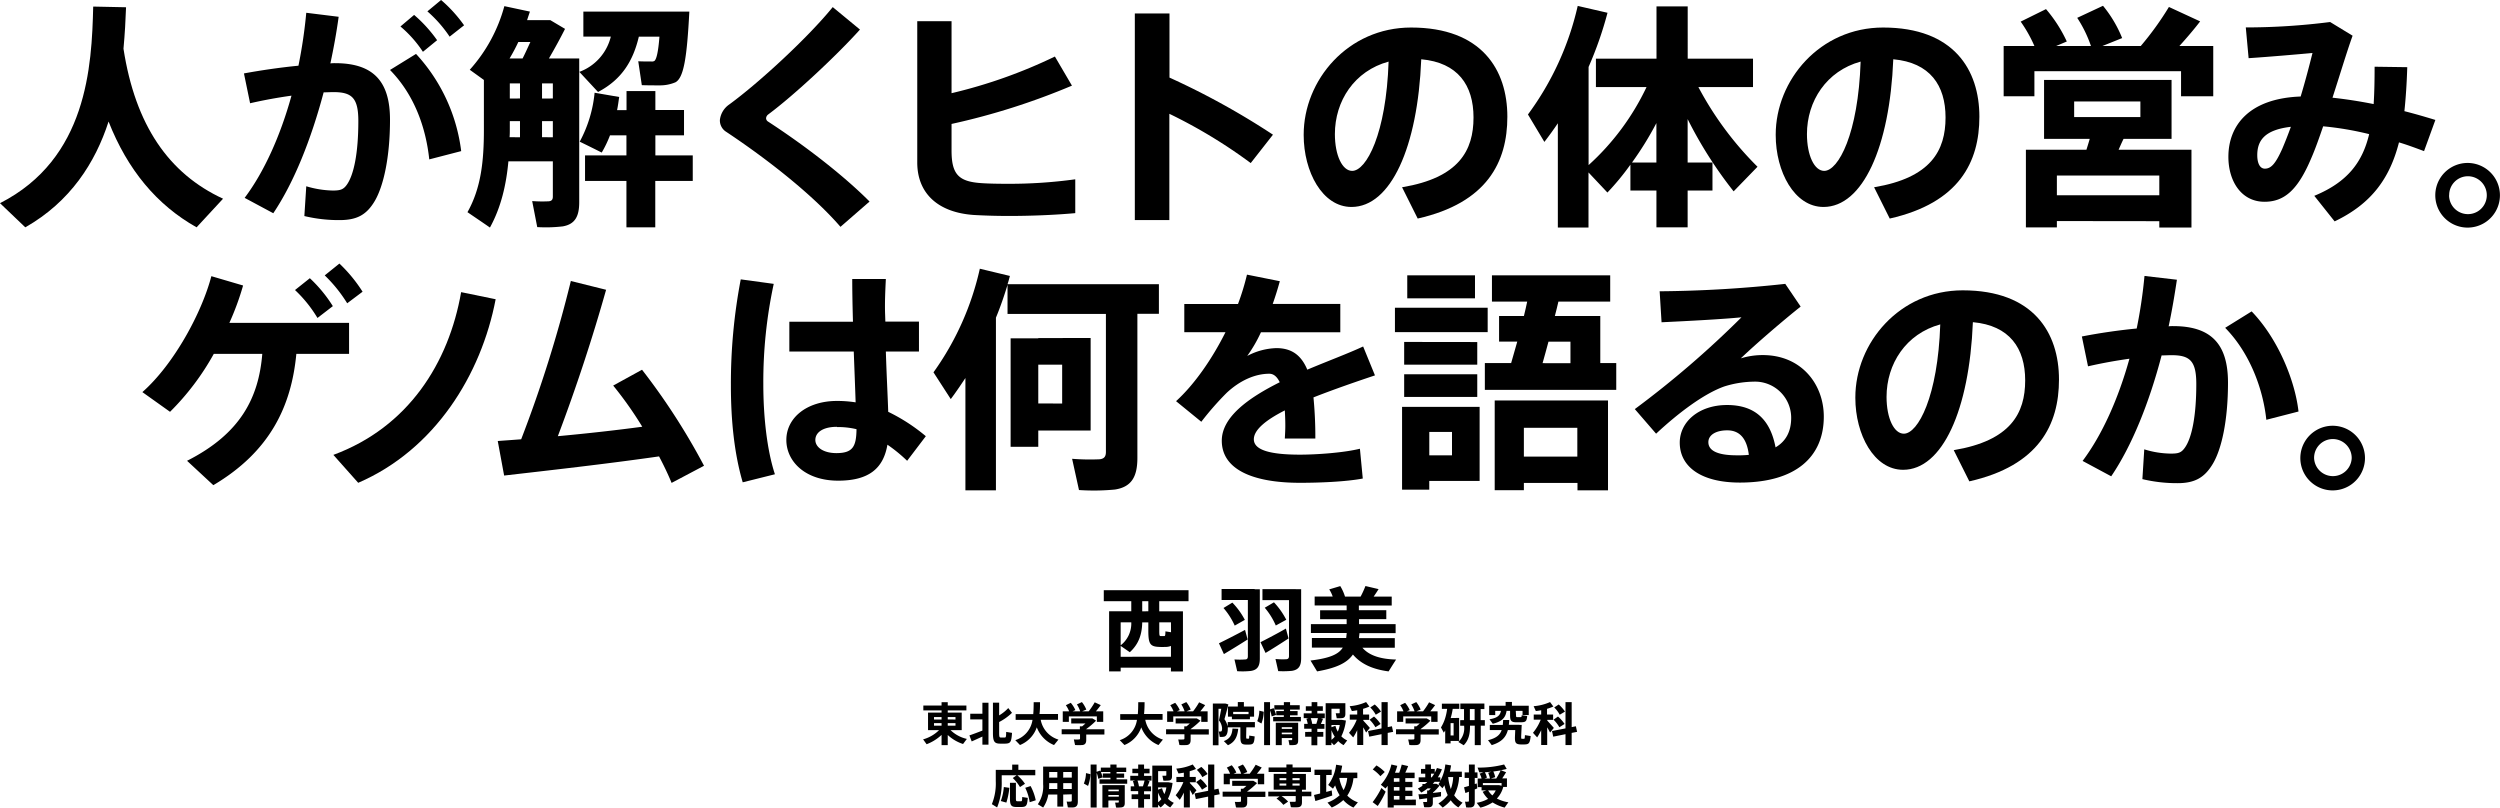 <svg xmlns="http://www.w3.org/2000/svg" width="761.02" height="245.85" viewBox="0 0 761.02 245.85">
  <title>title_nishi</title>
  <g id="8a03b73e-d226-4999-8c81-4ba488c5e636" data-name="レイヤー 2">
    <g id="fb4fcfa7-0eef-4e3c-ad15-c14972142d07" data-name="text11">
      <g>
        <path d="M37.59,14.83c3.6,23.26,13.75,38,30.31,45.66L59.84,69.2C47.67,62.36,38.81,51.63,33.05,37,29,49.54,21.39,61.42,7.7,69.2L0,61.85C26.57,48.32,27.94,20.16,28.37,2l10,.21C38.24,6.05,38,10.37,37.59,14.83Z"/>
        <path d="M90.85,20A150.46,150.46,0,0,0,93.23,3.89l9.86,1.22c-.65,4.76-1.51,9.51-2.52,14.19a10.48,10.48,0,0,1,1.44-.07c11.59,0,16.71,5.47,16.71,17.21,0,11.52-2,20.23-4.61,24.69S108.42,67,103.31,67a44.74,44.74,0,0,1-10.66-1.23l.58-9.07a29.82,29.82,0,0,0,8,1.3c2.23,0,3.24-.22,4.32-1.73,2.16-3,3.53-9.65,3.53-19.44,0-7-1.95-8.79-7.56-8.79-1,0-2,.07-3,.07-3.81,14.33-9,27.37-15.33,36.8l-8.72-4.68c5.91-7.85,10.88-18.87,14.26-31.11-4.18.58-8.5,1.37-12.6,2.31l-1.87-9.08C79.47,21.39,85.45,20.52,90.85,20ZM140.39,46l-9.72,2.52c-1-9.43-4.39-19.51-11.95-27.22l7.92-4.89A53.13,53.13,0,0,1,140.39,46ZM126.06,4.54a42.13,42.13,0,0,1,7,7.7l-4.32,3.53a35.49,35.49,0,0,0-6.84-7.71ZM134.27,0a42.36,42.36,0,0,1,7,7.7l-4.4,3.46a38.37,38.37,0,0,0-6.77-7.7Z"/>
        <path d="M154.76,49.11c-.65,7.13-2.23,14-5.62,20.16-2.16-1.51-4.39-3-6.84-4.68,4.18-7.42,5-15.7,5-25.13V24.34L143,21.24A47.57,47.57,0,0,0,153.53,1.87l7.78,1.66c-.29.86-.58,1.73-.86,2.59h7.05L172,8.79c-1.37,2.73-3.1,5.9-4.9,9h9.22V61.57c0,4.32-1.3,6.69-5,7.34a44,44,0,0,1-7.78.22L162,61.21a41.13,41.13,0,0,0,5,.07c.93-.07,1.29-.51,1.29-1.44V49.11Zm.43-31.32h3.89c.79-1.52,1.58-3.32,2.37-5h-3.67a56,56,0,0,1-2.66,5Zm3.1,24V36.87h-3.1v2.59c0,.79,0,1.51-.07,2.3Zm0-11.81v-4.6h-3.1V30Zm10,0v-4.6H165V30Zm0,11.81V36.87H165v4.89ZM182.05,28l-5.69-6.12a15.31,15.31,0,0,0,9.58-10.73h-8.36V3.53h32.26c-.72,13.75-1.65,20.16-4.25,21.53a12.1,12.1,0,0,1-4.75.93c-1.22,0-4,0-5.47-.07l-1.08-7.27c1.15.07,3.1.07,4,.07a1.57,1.57,0,0,0,.86-.14c.65-.36,1.23-2.67,1.59-7.42h-6.27C192.78,18.29,189.46,24.12,182.05,28Zm8.64,19.3V41.19h-5a34.7,34.7,0,0,1-2.52,5.25c-2.16-1.08-4.32-2.16-6.7-3.31A39.07,39.07,0,0,0,181,28.23l7.49,1.29c-.22,1.37-.36,2.67-.65,4h2.88V27.72h8.78v5.76h8.72v7.71h-8.72v6.12h11.38v7.77H199.47V69.2h-8.78V55.08h-12.6V47.31Z"/>
        <path d="M261.78,9c-6.84,7.63-19.8,19.8-27.94,25.85A1.59,1.59,0,0,0,233.2,36a1.23,1.23,0,0,0,.5.94c12.38,8.06,23.69,17.06,31,24.41l-8.85,7.7c-8.07-9.36-21.61-20.16-34.71-28.87a4.09,4.09,0,0,1-2-3.67,6.61,6.61,0,0,1,2.81-4.68c9.29-6.77,24.27-20.67,31.54-29.67Z"/>
        <path d="M326.31,26.07a209.39,209.39,0,0,1-36.65,11.66V45.8c0,7.2,2.09,9.43,8.85,9.93,1.95.15,4.9.22,8.14.22a146.75,146.75,0,0,0,20.67-1.37v10.3c-6.2.57-13.68.86-20.24.86-4.1,0-7.77-.14-10.51-.29-11-.72-17.35-6.55-17.35-16v-43h10.44V28.37a152.72,152.72,0,0,0,31.46-11.16Z"/>
        <path d="M387.5,41l-6.77,8.64a154.83,154.83,0,0,0-24.77-15V67H345.45V4.1H356V23.62A230.21,230.21,0,0,1,387.5,41Z"/>
        <path d="M396.85,41c0-16.63,13.46-32.62,32.69-32.62,21.53,0,29.31,12.89,29.31,27.15,0,13.75-6.12,26.21-27.29,31L426.8,57c17.36-2.88,21.75-11.23,21.75-21.24,0-9.8-4.75-16.71-15.91-17.72C431.56,44.86,423.35,63,411.4,63c-8.86,0-14.55-10.73-14.55-21.89Zm9.5-.21c0,6.62,2.31,11.23,5.26,11.23,4.32,0,10.37-11.3,11.09-33.27C412.26,21.6,406.35,30.75,406.35,40.83Z"/>
        <path d="M474.22,69.27V37.52c-1.29,1.94-2.66,3.81-4.1,5.68l-5-8.35A88.53,88.53,0,0,0,480.27,1.8l9.07,2.09a111.85,111.85,0,0,1-5.76,16.49V50.26A75.66,75.66,0,0,0,501.22,26.5H485.81V17.86h18.44V1.94h9.5V17.86h19.88V26.5H517a100.29,100.29,0,0,0,18,24.26l-7.27,7.49a126.93,126.93,0,0,1-14-22V49.47h7.56V58h-7.56V69.2h-9.5V58h-7.92V50.12a77.62,77.62,0,0,1-7,8.49l-5.76-6.12V69.27Zm30-19.8v-12a98.19,98.19,0,0,1-7.42,12Z"/>
        <path d="M540.54,41c0-16.63,13.47-32.62,32.69-32.62,21.53,0,29.31,12.89,29.31,27.15,0,13.75-6.12,26.21-27.29,31L570.49,57c17.36-2.88,21.75-11.23,21.75-21.24,0-9.8-4.75-16.71-15.91-17.72C575.25,44.86,567,63,555.09,63c-8.86,0-14.55-10.73-14.55-21.89Zm9.51-.21c0,6.62,2.3,11.23,5.25,11.23,4.32,0,10.37-11.3,11.09-33.27C556,21.6,550.05,30.75,550.05,40.83Z"/>
        <path d="M619.29,14a41.17,41.17,0,0,0-4.18-7.42l7.71-3.81a42.51,42.51,0,0,1,6.33,9.86L625.91,14H636.5a37.83,37.83,0,0,0-4.18-8.57l7.85-3.67A37.43,37.43,0,0,1,646,11.59L640,14h11.67a92.39,92.39,0,0,0,8.57-11.88l9.5,4.39C668,8.79,665.8,11.38,663.43,14h10.3V29.31h-9.8V21.67H619.29v7.64h-9.36V14Zm6.84,53.29v1.94H616.7V45.58h18.43c.36-1.15.72-2.3,1-3.31h-13.9V24.34h38.81V42.27H646.43c-.5,1-1,2.16-1.51,3.31H667.1V69.27h-9.79V67.33Zm31.18-7.85v-6H626.13v6ZM631.39,35.64h20.16V30.89H631.39Z"/>
        <path d="M721.19,40.83a94.57,94.57,0,0,0-14-2.38c-1.22,3.53-2.37,6.84-3.6,9.65-4,9.5-8.06,13.32-14.25,13.32-7.06,0-11-6.26-11-13.68,0-9.5,6.27-17.79,22-18.36,1.37-4.54,2.6-9.22,3.6-13.25-4.68.43-13,1.15-19.44,1.58l-.86-9.36A202.8,202.8,0,0,0,709.31,6.7l6.84,4.17c-1.8,5-3.89,12-6.12,18.87,4,.43,8.21,1.08,12.53,1.94.22-3.45.29-7.27.29-11.37l9.94.14q-.22,7.23-.87,13.39c3.17.8,6.34,1.73,9.43,2.67L737.9,46c-2.52-.93-5-1.87-7.63-2.66-2.81,11-8.43,18.72-19.59,24.05l-6.19-7.78C714.64,55.44,719.18,49.32,721.19,40.83Zm-34.06,6.41c0,2.44.8,4.1,2.31,4.1,1.87,0,3.24-1.44,5.33-6.12.79-1.87,1.72-4.18,2.59-6.62C689.37,39.53,687.13,42.77,687.13,47.24Z"/>
        <path d="M761,59.48a9.84,9.84,0,1,1,0-.07Zm-15.48,0A5.73,5.73,0,0,0,757,59.41a5.77,5.77,0,0,0-5.76-5.76,5.71,5.71,0,0,0-5.69,5.76Z"/>
        <path d="M64.94,147.69l-8-7.42C73.29,132,78.76,121,79.84,107.72H65.08a77.85,77.85,0,0,1-13.32,17.64l-8.42-6c9.72-8.57,18.14-24.34,21-35.29L74,86.91a83.69,83.69,0,0,1-4.18,11.38h36.44v9.43H90.21C88.7,123.64,82.22,137.46,64.94,147.69Zm29.38-63a42.21,42.21,0,0,1,7,8.5l-4.68,3.6a39.38,39.38,0,0,0-6.84-8.5Zm9-4.46a45,45,0,0,1,7.05,8.57l-4.68,3.52a43.52,43.52,0,0,0-6.84-8.49Z"/>
        <path d="M150.88,91.09c-4.39,23-18.5,45.8-41.84,55.88l-7.56-8.5c22.83-8.43,35.14-28,38.89-49.54Z"/>
        <path d="M158.65,133.72a393.14,393.14,0,0,0,15.12-48.18l10.73,2.67c-4.18,14.83-9.08,29.74-14.69,44.57,8.57-.79,17.71-1.8,25.7-2.88a112.52,112.52,0,0,0-8.85-12.53l8.78-4.82a200.21,200.21,0,0,1,18.87,29.23L204.44,147c-1-2.45-2.3-5.19-3.82-8.07-16.05,2.31-34.05,4.32-47.16,5.83l-1.94-10.51C153.68,134.08,156.05,133.93,158.65,133.72Z"/>
        <path d="M235.53,86.41a141.56,141.56,0,0,0-3.17,30.46c0,10.15,1.15,20.23,3.53,27.5l-9.8,2.45c-2.52-8.57-3.6-18.58-3.6-29.45a168.4,168.4,0,0,1,3-32.33Zm24.12,11.52c-.14-4.9-.22-9.43-.22-13h10.23c-.15,3.17-.36,7.13-.22,10.87l.07,2.09h10.23V107H269.66c.21,6.92.57,13.61.72,18.36a55.2,55.2,0,0,1,11.45,7.42l-5.69,7.49a46.26,46.26,0,0,0-6-4.9c-1.22,7.13-5.54,10.95-15,10.95-10.09,0-15.77-5.91-15.77-12.39,0-6.77,6.26-11.88,15.41-11.88a36.69,36.69,0,0,1,5.68.43c-.14-4.39-.36-9.86-.57-15.48H240.28V97.93Zm-4.9,32c-4.17,0-6.55,1.66-6.55,4,0,2.17,2.38,4,6.41,4,5,0,6.05-2,6.12-7.28A24.06,24.06,0,0,0,254.75,130Z"/>
        <path d="M303.17,149.27h-9.29v-34.2c-1.44,2.16-2.88,4.32-4.46,6.41l-5.26-8.14A86.41,86.41,0,0,0,298.27,81.8L307.42,84c-.22.86-.43,1.66-.72,2.52h46.08v9h-6.55v43.85c0,5.69-1.73,8.86-6.84,9.65a67.66,67.66,0,0,1-10.94.15l-2.09-9.51a68.62,68.62,0,0,0,8.35.15c1.44-.15,1.94-.87,1.94-2.24v-42H306.7V86.7c-1,3.31-2.16,6.69-3.53,10Zm12.89-46.37H332v28.15H316.06V136h-8.42v-33h8.42Zm7.27,19.94V111h-7.27v11.81Z"/>
        <path d="M418.55,114.27c-5.4,1.81-12.31,4.18-18.72,6.7a124.74,124.74,0,0,1,.57,12.53h-9.29c.08-1.44.15-2.66.15-3.89,0-1.73-.07-3.31-.15-4.68-5.54,2.81-9.43,5.83-9.43,8.79,0,3.17,4.61,4.68,14,4.68,5.19,0,13.32-.58,18.29-1.8l.87,9.07c-5.26,1-13.4,1.3-19.09,1.3-14.9,0-23.83-4.32-23.83-12.82,0-7.2,8.06-13,17.64-17.79-.86-1.8-1.94-2.59-3.17-2.59-4.39,0-9,2.09-13,5.83a90.18,90.18,0,0,0-7.7,8.79L358,122.12c5.62-5.11,11-12.89,15.05-21H360.51V92.53h16.35a73.88,73.88,0,0,0,2.73-8.93l10,2c-.65,2.37-1.37,4.68-2.16,6.91H408v8.64H383.84a43.12,43.12,0,0,1-4.17,7.2,20.09,20.09,0,0,1,8.85-2.38c4.61,0,7.56,2.09,9.43,6.56,6.34-2.67,12.61-5,17-7.06Z"/>
        <path d="M452.86,93.68v7.42H424.63V93.68Zm-17.78,30.17h15.33v22.54H435.08v2.66H426.8v-25.2h8.28Zm14.61-19.73V111H427.44v-6.91Zm0,9.8v6.91H427.44v-6.91ZM449,83.82v7H428.38v-7ZM442,138.61v-7.13h-6.91v7.13Zm18-28.08c.58-2,1.22-4.18,1.87-6.55h-5.54V96.2h7.56c.36-1.51.72-3,1-4.39H454.16v-8h36v8H474.39c-.36,1.44-.65,2.88-1.08,4.39h13.83v14.33H492v8.14h-40v-8.14ZM463.88,147v2.23H455V121.91h34.49v27.36h-9.29V147ZM480.15,139v-8.78H463.88V139Zm-2.09-28.44V104h-6.69c-.65,2.37-1.23,4.61-1.8,6.55Z"/>
        <path d="M543.45,86.41l4.68,6.91c-5.4,4.32-13.4,11.16-18.22,15.77a22.43,22.43,0,0,1,6.7-1c11.8,0,18.57,8.93,18.57,18.72,0,12.25-8.49,20.09-25.56,20.09-11.88,0-18.29-4.89-18.29-12.16,0-6.34,5.83-11.45,14.4-11.45s13.18,4.53,14.76,12.89c3.1-1.81,4.76-4.76,4.76-9a11,11,0,0,0-11.45-11,31.36,31.36,0,0,0-8.86,1.44c-6.34,2.23-14.26,8.28-20.81,14.4l-6.48-7.49a294.68,294.68,0,0,0,32.47-27.94c-5.76.58-16.56,1.15-24.33,1.51l-.58-9.43A377.07,377.07,0,0,0,543.45,86.41ZM525.8,131c-3.52,0-5.76,1.44-5.76,3.6,0,2.45,2.52,4,8.65,4a31,31,0,0,0,3.67-.14C531.78,133.65,529.69,131,525.8,131Z"/>
        <path d="M564.78,121c0-16.63,13.46-32.62,32.69-32.62,21.53,0,29.3,12.89,29.3,27.15,0,13.75-6.12,26.21-27.29,31l-4.75-9.5c17.35-2.88,21.75-11.23,21.75-21.24,0-9.8-4.76-16.71-15.92-17.72-1.08,26.79-9.29,44.94-21.24,44.94-8.86,0-14.54-10.73-14.54-21.89Zm9.5-.21c0,6.62,2.3,11.23,5.26,11.23,4.32,0,10.37-11.3,11.09-33.27C580.19,101.6,574.28,110.75,574.28,120.83Z"/>
        <path d="M650.43,100a149.25,149.25,0,0,0,2.37-16l9.87,1.15c-.72,4.76-1.51,9.51-2.52,14.19a8.92,8.92,0,0,1,1.37-.07c11.59,0,16.7,5.47,16.7,17.21,0,11.52-1.94,20.23-4.61,24.69-2.52,4.25-5.54,5.91-10.73,5.91a45.19,45.19,0,0,1-10.72-1.23l.57-9.07a27.85,27.85,0,0,0,8.07,1.3c2.23,0,3.16-.22,4.24-1.73,2.16-2.95,3.53-9.65,3.53-19.44,0-7.06-1.94-8.79-7.56-8.79-.93,0-1.94.07-3,.07-3.75,14.33-9,27.44-15.34,36.8l-8.71-4.68c5.9-7.85,10.87-18.87,14.26-31.11-4.18.58-8.5,1.37-12.61,2.31l-1.87-9.08C639,101.39,645,100.52,650.43,100Zm49.25,25.27-9.79,2.52c-1-9.43-5-20.31-12.53-28l8.06-5C693.7,103.4,698.67,116.22,699.68,125.22Z"/>
        <path d="M719.92,139.48a9.84,9.84,0,1,1,0-.07Zm-15.49,0a5.73,5.73,0,0,0,11.45-.07,5.77,5.77,0,0,0-5.76-5.76,5.71,5.71,0,0,0-5.69,5.76Z"/>
      </g>
      <g>
        <path d="M341.14,203.24v1.14h-3.52v-18.3h6.75V183H336v-3.33h25.8V183h-8.92v3.09h7.22v18.3h-3.66v-1.14Zm15.31-3.33v-3.28a4.65,4.65,0,0,1-1.86.3,14,14,0,0,1-1.59,0c-2.89-.08-3.44-.86-3.44-5v-2.47H347.7c-.06,3.44-.95,6.52-3.78,9.08l-2.78-1.92v3.31Zm-15.31-10.47v7a8.42,8.42,0,0,0,3.23-7Zm8.42-3.36V183H347.7v3.09Zm6.89,3.36h-3.56v2.47c0,1.55.06,1.72.47,1.72s.7,0,1,0,.38-.08.41-1.44l1.7.27Z"/>
        <path d="M379,191.74l.78,2.92c-2.2,1.41-5.36,3.36-7.22,4.44l-1.5-3.28C372.94,194.91,376.55,193.07,379,191.74Zm2.91-12.36h1.59v21.08c0,2.25-.67,3.47-2.75,3.78a23.79,23.79,0,0,1-4.14.08l-.83-3.58a21.52,21.52,0,0,0,3.25,0c.64,0,.83-.36.83-1v-17.1h-8v-3.34h10.08Zm-6.77,4.06a22.68,22.68,0,0,1,3.8,5.25l-3.08,1.75a21.68,21.68,0,0,0-3.42-5.36Zm16.3,7.91.8,3c-2.11,1.39-5.16,3.33-7,4.41l-1.53-3.27C385.61,194.52,389.1,192.71,391.41,191.35Zm3-12h1.64v21c0,2.3-.7,3.53-2.81,3.86a27.56,27.56,0,0,1-4.17.08l-.83-3.69a22.61,22.61,0,0,0,3.28.08c.64-.05.83-.39.83-1v-17H384.3v-3.34h10.14Zm-6.64,4a23.1,23.1,0,0,1,3.75,5.31l-3.19,1.75A21.24,21.24,0,0,0,385,185Z"/>
        <path d="M425,200.77s-.05,0-2.3,3.61c-4.61-.61-8.3-2.11-10.86-5.14-1.81,2.58-5.05,4.11-10.91,5.14l-2-3.31c5.72-.69,8.5-1.83,9.83-3.94h-9.41v-2.92h10.44c.05-.47.11-1,.16-1.52H399.05V190h10.88v-1.52h-8.08v-2.72h8.08V184.3h-9.74v-2.72h5.49a10.08,10.08,0,0,0-1.05-2.17l3.36-1a14.25,14.25,0,0,1,1.44,3.2h4.75a28.33,28.33,0,0,0,1.47-3.22l4,.94c-.42.69-.94,1.47-1.5,2.28h5.5v2.72h-10v1.42H422v2.72h-8.3V190h11.14v2.73h-11c-.05.52-.11,1.05-.16,1.52h10.91v2.92h-9.86C416.85,199.66,420.51,200.66,425,200.77Z"/>
      </g>
      <g>
        <path d="M294.32,224.93l-1.16,1.55a12.39,12.39,0,0,1-4.66-2.74v3.08h-1.88v-3.11a13.78,13.78,0,0,1-4.55,2.84L281,225.07a11.09,11.09,0,0,0,4.87-2.82H282.5v-5.32h4.12v-.67h-5.55v-1.5h5.55v-1h1.88v1h5.68v1.5H288.5v.67h4.25v5.32h-3.4A10.33,10.33,0,0,0,294.32,224.93Zm-10-5.9h2.3v-.74h-2.3Zm0,1.86h2.3v-.77h-2.3Zm6.54-1.86v-.74H288.5V219Zm0,1.86v-.77H288.5v.77Z"/>
        <path d="M295.79,225.7l-.69-1.84c.95-.32,2.62-.94,3.95-1.47V219h-3.7v-1.73h3.7v-3.35h1.85v12.77h-1.85v-2.47C297.93,224.73,296.63,225.33,295.79,225.7Zm10.18.67H304.5c-1.79,0-2.24-.6-2.24-3.29v-9.19h1.89v3.88a12.08,12.08,0,0,0,2.77-2.23l1.14,1.45a16.36,16.36,0,0,1-3.91,2.8v3.3c0,1.28.11,1.4.5,1.42s.83,0,1.18,0,.45-.11.46-1.71l1.78.29C307.87,226,307.57,226.31,306,226.37Z"/>
        <path d="M322.2,225.14l-1.35,1.66a9.39,9.39,0,0,1-5.24-5.4,8.93,8.93,0,0,1-5.12,5.39l-1.43-1.48a7.6,7.6,0,0,0,5.24-6.17h-5.13v-1.76h5.36c.1-1.12.12-2.33.13-3.62l1.93,0c0,1.25,0,2.45-.16,3.59h5.64v1.76H316.8A7.78,7.78,0,0,0,322.2,225.14Z"/>
        <path d="M328.72,222v-.9h.7c.32-.27.66-.56,1-.87h-4.33v-1.54h6.45l1.12.69a24.8,24.8,0,0,1-3,2.55V222h5.53v1.59h-5.53v1.64c0,.93-.3,1.43-1.11,1.56a16.63,16.63,0,0,1-2.3,0l-.36-1.7a9.7,9.7,0,0,0,1.58,0c.23,0,.3-.11.3-.29v-1.28h-5.59V222Zm-3.27-5.47a8.23,8.23,0,0,0-1-1.86l1.5-.73a8.77,8.77,0,0,1,1.4,2.22l-.84.37h2.31a9,9,0,0,0-1-2.1l1.52-.71a8.85,8.85,0,0,1,1.34,2.28l-1.27.53h2a21.67,21.67,0,0,0,1.83-2.74l1.84.85c-.39.56-.91,1.22-1.47,1.89h2.22v3.21h-1.94v-1.67h-8.52v1.67h-1.86v-3.21Z"/>
        <path d="M354,225.14l-1.35,1.66a9.39,9.39,0,0,1-5.24-5.4,8.93,8.93,0,0,1-5.12,5.39l-1.43-1.48a7.6,7.6,0,0,0,5.24-6.17H341v-1.76h5.36c.1-1.12.12-2.33.13-3.62l1.93,0c0,1.25-.05,2.45-.16,3.59h5.64v1.76h-5.27A7.78,7.78,0,0,0,354,225.14Z"/>
        <path d="M360.5,222v-.9h.7c.32-.27.66-.56,1-.87h-4.33v-1.54h6.45l1.12.69a24.8,24.8,0,0,1-3,2.55V222h5.53v1.59h-5.53v1.64c0,.93-.3,1.43-1.11,1.56a16.63,16.63,0,0,1-2.3,0l-.36-1.7a9.7,9.7,0,0,0,1.58,0c.23,0,.3-.11.3-.29v-1.28h-5.59V222Zm-3.27-5.47a8.23,8.23,0,0,0-1-1.86l1.5-.73a8.77,8.77,0,0,1,1.4,2.22l-.84.37h2.31a9,9,0,0,0-1-2.1l1.52-.71a8.85,8.85,0,0,1,1.34,2.28l-1.27.53h2a21.67,21.67,0,0,0,1.83-2.74l1.84.85c-.39.56-.91,1.22-1.47,1.89h2.22v3.21h-1.94v-1.67h-8.52v1.67h-1.86v-3.21Z"/>
        <path d="M379.34,224.13c0,.63.05.73.24.73h.48c.18,0,.21-.07.22-.94l1.65.25c-.14,2.17-.43,2.45-1.73,2.49h-.81c-1.52,0-1.81-.44-1.81-2.53V221.4h-3.83a3,3,0,0,1,0,.42c0,1.09-.25,2.18-1.07,2.42a4.67,4.67,0,0,1-1.38.07l-.3-1.65a2.24,2.24,0,0,0,.63,0c.31,0,.38-.42.38-1a4.29,4.29,0,0,0-.95-2.37c.26-1.23.5-2.43.7-3.53h-.84v11.11H369.2V214.16H373a8.72,8.72,0,0,1,.92.28c-.35,1.44-.74,2.92-1.19,4.48a6.68,6.68,0,0,1,1,2.21V219.8H382v1.6h-2.61Zm-2.41-2.28c-.26,2.29-.91,4-3.13,5l-1.26-1.26c2-.72,2.5-2.06,2.64-3.81Zm3.55-2.9H375v-.79H373.8v-3.08h3v-1.37h1.85v1.37h3.1v3.08h-1.26Zm-.41-1.57v-.69h-4.68v.69Z"/>
        <path d="M384.7,216.66a11.3,11.3,0,0,1-.71,3.58l-1.28-.72a8.7,8.7,0,0,0,.64-3.18Zm3-1.1a10.51,10.51,0,0,1,.74,2.08l-1.34.44a9.17,9.17,0,0,0-.49-1.82v10.56h-1.81V213.74h1.81v2.2Zm3.11,2.67v-.49H388.5v-1.29h2.32V216h-2.9v-1.33h2.9v-.94h1.89v.94h2.94V216h-2.94v.46H395v1.29h-2.31v.49H396v1.33h-8.44v-1.33Zm-.63,6.45v2.14h-1.82V220h6.81v5.42c0,.78-.23,1.22-.91,1.34a9.34,9.34,0,0,1-1.74.06l-.29-1.51c.32,0,.77,0,.92,0a.19.19,0,0,0,.2-.22v-.43Zm3.17-2.81v-.51h-3.17v.51Zm0,1.64V223h-3.17v.52Z"/>
        <path d="M399.25,222.78v-.95H397v-1.47h1.09a11.8,11.8,0,0,0-.42-1.57l.71-.19h-1.52v-1.45h2.41v-.78h-1.77V215h1.77v-1.26H401V215h1.68v1.4H401v.78h2.27v1.45H402.1l.63.18c-.16.46-.39,1-.64,1.58h1.08v1.47H401v.95h1.82v1.46H401v2.59h-1.79v-2.59H397.3v-1.46Zm1.44-2.42a15.56,15.56,0,0,0,.5-1.76H399a8.87,8.87,0,0,1,.44,1.76Zm9.43,5L409,226.83a7.51,7.51,0,0,1-1.65-1.24,7.2,7.2,0,0,1-1.29,1.24l-.76-.82v.81h-1.76V214.06h6v3.25c0,.74-.24,1.16-.85,1.27a9.83,9.83,0,0,1-1.78.06l-.3-1.51c.34,0,.83,0,1,0s.19-.07.19-.2v-1.19h-2.49v3.39h3.12l1.27.21a14.6,14.6,0,0,1-1.39,4.81A6,6,0,0,0,410.12,225.4Zm-2.88-2.66a7.54,7.54,0,0,0,.59-2h-2.52v.67l1.21-.43A6.84,6.84,0,0,0,407.24,222.74Zm-1.93-.49v3a5.49,5.49,0,0,0,1-.95A9.72,9.72,0,0,1,405.31,222.25Z"/>
        <path d="M417,221.59,415.85,223c-.21-.44-.52-1-.87-1.59v5.38h-1.83v-4.52a17.09,17.09,0,0,1-1.23,2.2l-1.27-1.4a14.55,14.55,0,0,0,2.36-4h-2.13V217.5h2.27v-1.29c-.56.1-1.12.19-1.63.24l-.67-1.48a15.08,15.08,0,0,0,5-1.26l1,1.36a13.09,13.09,0,0,1-1.92.7v1.73h1.85v1.63H415v.22C415.71,220.14,416.52,221,417,221.59Zm3.55.14v-8h1.88v7.61l1.28-.26.37,1.7-1.65.32v3.7h-1.88v-3.31l-3.74.76-.37-1.72Zm-2.29-3.61a10.62,10.62,0,0,1,2,2.26l-1.57,1a10.45,10.45,0,0,0-1.78-2.3Zm.22-3.67a10.41,10.41,0,0,1,1.91,2.17l-1.6.95a8.92,8.92,0,0,0-1.67-2.21Z"/>
        <path d="M430.5,222v-.9h.7c.32-.27.65-.56,1-.87h-4.33v-1.54h6.45l1.12.69a24.8,24.8,0,0,1-3,2.55V222h5.53v1.59h-5.53v1.64c0,.93-.3,1.43-1.11,1.56a16.63,16.63,0,0,1-2.3,0l-.36-1.7a9.7,9.7,0,0,0,1.58,0c.23,0,.3-.11.3-.29v-1.28h-5.59V222Zm-3.27-5.47a8.23,8.23,0,0,0-1-1.86l1.5-.73a8.77,8.77,0,0,1,1.4,2.22l-.84.37h2.31a9,9,0,0,0-1-2.1l1.52-.71a9.15,9.15,0,0,1,1.34,2.28l-1.27.53h2a21.67,21.67,0,0,0,1.83-2.74l1.84.85c-.4.56-.91,1.22-1.47,1.89h2.22v3.21h-1.94v-1.67h-8.52v1.67h-1.86v-3.21Z"/>
        <path d="M444.17,218.54v7h-2.6v.76h-1.64v-3.94c-.14.23-.28.45-.43.66l-.86-1.58a12.07,12.07,0,0,0,1.29-2.86,16.33,16.33,0,0,0,.59-2.8h-1.6v-1.57h5.3v1.57h-2a19.62,19.62,0,0,1-.62,2.8Zm-1.68,5.35v-3.77h-.92v3.77Zm3.17-4.68v-3.37h-1.12v-1.67h7.32v1.67h-1.14v3.37H452v1.68h-1.24v5.94h-1.83v-5.94h-1.45v.24c0,2.23-.38,4.2-1.92,5.73l-1.63-1a5.66,5.66,0,0,0,1.77-4.71v-.24h-1.21v-1.68Zm3.23,0v-3.37h-1.45v3.37Z"/>
        <path d="M462.54,220.67h.68l-.16,3.46c0,.67,0,.76.24.76a5.8,5.8,0,0,0,.59,0c.24,0,.26-.07.31-1.11l1.75.28c-.25,2.34-.59,2.52-2,2.56H463c-1.62-.05-1.91-.49-1.83-2.49l.08-1.89H459c-.59,2.21-1.92,3.65-4.9,4.58l-1.13-1.5c2.5-.62,3.63-1.58,4.15-3.08h-3.61v-1.57h3.95c.05-.46.08-.95.11-1.49l1.85,0c0,.52-.07,1-.13,1.46h3.29Zm-1.05-3c0,.55.06.63.38.63h1c.28,0,.32-.05.34-.57l1.68.25c-.16,1.63-.47,1.86-1.89,1.89-.4,0-1,0-1.32,0-1.65,0-2-.4-2-2.2v-1.27h-1.07c-.32,2.07-1.34,3.22-4.2,3.92l-1-1.36c2.45-.42,3.23-1.19,3.49-2.56h-1.74v1.27h-1.84v-2.83h5v-1.16h1.92v1.16h5.12v2.83h-1.89v-1.27h-2.06Z"/>
        <path d="M473,221.59,471.85,223c-.21-.44-.52-1-.87-1.59v5.38h-1.83v-4.52a17.09,17.09,0,0,1-1.23,2.2l-1.27-1.4a14.55,14.55,0,0,0,2.36-4h-2.13V217.5h2.27v-1.29c-.56.1-1.12.19-1.63.24l-.67-1.48a15.08,15.08,0,0,0,5-1.26l1,1.36a13.09,13.09,0,0,1-1.92.7v1.73h1.85v1.63H471v.22C471.71,220.14,472.52,221,473,221.59Zm3.55.14v-8h1.88v7.61l1.28-.26.37,1.7-1.65.32v3.7h-1.88v-3.31l-3.74.76-.37-1.72Zm-2.29-3.61a10.62,10.62,0,0,1,2,2.26l-1.57,1a10.45,10.45,0,0,0-1.78-2.3Zm.22-3.67a10.41,10.41,0,0,1,1.91,2.17l-1.6.95a8.92,8.92,0,0,0-1.67-2.21Z"/>
        <path d="M309.47,236h-4.54v1.79a19.94,19.94,0,0,1-1.4,8l-1.6-1a16.7,16.7,0,0,0,1.19-7v-3.44h5v-1.6H310v1.6h5.15V236h-5.46a13.22,13.22,0,0,1,2.32,2.59l-1.52,1a12.15,12.15,0,0,0-2.2-2.75Zm-2.22,3.82a21.15,21.15,0,0,1-.91,4.5l-1.69-.48a15.88,15.88,0,0,0,.92-4.26Zm2-1.54V243c0,.8.08.89.45.91h1.06c.34,0,.38-.09.41-1.29l1.69.26c-.16,2.43-.46,2.75-2,2.78H309.5c-1.69,0-2.06-.49-2.06-2.66v-4.71Zm4.47,1a15.73,15.73,0,0,1,1.57,4.33l-1.85.59a14.45,14.45,0,0,0-1.35-4.39Z"/>
        <path d="M323.65,241.87v3.67h-1.79v-3.67h-2.75a9.8,9.8,0,0,1-1.57,3.95l-1.62-1a9.62,9.62,0,0,0,1.62-6.12v-5.34H328.1V244c0,1-.28,1.61-1.21,1.77a10.59,10.59,0,0,1-1.83,0c-.11-.62-.23-1.19-.36-1.77a6.65,6.65,0,0,0,1.23,0c.25,0,.33-.12.33-.38v-1.83Zm-1.79-1.7v-1.78h-2.48v.27c0,.51,0,1-.06,1.51Zm0-3.46V235h-2.48v1.72Zm4.4,0V235h-2.61v1.72Zm0,3.46v-1.78h-2.61v1.78Z"/>
        <path d="M331.92,235.66a11.3,11.3,0,0,1-.71,3.58l-1.28-.72a8.9,8.9,0,0,0,.65-3.18Zm3-1.1a10.51,10.51,0,0,1,.74,2.08l-1.34.44a8.54,8.54,0,0,0-.49-1.82v10.56H332V232.74h1.81v2.2Zm3.11,2.67v-.49h-2.32v-1.29H338V235h-2.9v-1.33H338v-.94h1.89v.94h2.94V235h-2.94v.46h2.31v1.29h-2.31v.49h3.24v1.33h-8.43v-1.33Zm-.63,6.45v2.14h-1.82V239h6.81v5.42c0,.78-.23,1.22-.91,1.34a9.34,9.34,0,0,1-1.74.06l-.29-1.51c.32,0,.77,0,.92,0s.2-.09.2-.22v-.43Zm3.17-2.81v-.51h-3.17v.51Zm0,1.64V242h-3.17v.52Z"/>
        <path d="M346.47,241.78v-.95H344.2v-1.47h1.09a11.8,11.8,0,0,0-.42-1.57l.71-.19h-1.52v-1.45h2.41v-.78H344.7V234h1.77v-1.26h1.79V234h1.68v1.4h-1.68v.78h2.27v1.45h-1.21l.63.18c-.16.46-.39,1-.64,1.58h1.08v1.47h-2.13v.95h1.82v1.46h-1.82v2.59h-1.79v-2.59h-2v-1.46Zm1.44-2.42a15.56,15.56,0,0,0,.5-1.76h-2.15a8.23,8.23,0,0,1,.44,1.76Zm9.43,5-1.11,1.43a7.51,7.51,0,0,1-1.65-1.24,7.2,7.2,0,0,1-1.29,1.24l-.76-.82v.81h-1.76V233.06h6v3.25c0,.74-.24,1.16-.85,1.27a9.79,9.79,0,0,1-1.78.06l-.3-1.51c.34,0,.83,0,1,0s.2-.07.2-.2v-1.19h-2.5v3.39h3.13l1.26.21a14.6,14.6,0,0,1-1.39,4.81A6,6,0,0,0,357.34,244.4Zm-2.87-2.66a7.92,7.92,0,0,0,.58-2h-2.52v.67l1.21-.43A6.85,6.85,0,0,0,354.47,241.74Zm-1.94-.49v3a5.49,5.49,0,0,0,1-.95A9.72,9.72,0,0,1,352.53,241.25Z"/>
        <path d="M364.21,240.59,363.07,242c-.21-.44-.52-1-.87-1.59v5.38h-1.83v-4.52a17.09,17.09,0,0,1-1.23,2.2l-1.26-1.4a14.79,14.79,0,0,0,2.35-4H358.1V236.5h2.27v-1.29c-.56.1-1.12.19-1.63.24l-.67-1.48a15.08,15.08,0,0,0,5-1.26l1,1.36a13.09,13.09,0,0,1-1.92.7v1.73h1.85v1.63H362.2v.22C362.93,239.14,363.74,240,364.21,240.59Zm3.55.14v-8h1.88v7.61l1.28-.26.37,1.7-1.65.32v3.7h-1.88v-3.31l-3.74.76-.37-1.72Zm-2.29-3.61a10.62,10.62,0,0,1,2,2.26l-1.57,1a10.15,10.15,0,0,0-1.78-2.3Zm.22-3.67a10.41,10.41,0,0,1,1.91,2.17l-1.6.95a8.68,8.68,0,0,0-1.67-2.21Z"/>
        <path d="M377.72,241v-.9h.7c.32-.27.66-.56,1-.87h-4.33v-1.54h6.45l1.12.69a24.8,24.8,0,0,1-3,2.55V241h5.53v1.59h-5.53v1.64c0,.93-.3,1.43-1.11,1.56a16.63,16.63,0,0,1-2.3,0l-.36-1.7a9.7,9.7,0,0,0,1.58,0c.23,0,.3-.11.3-.29v-1.28h-5.59V241Zm-3.27-5.47a8.23,8.23,0,0,0-1-1.86l1.5-.73a8.77,8.77,0,0,1,1.4,2.22l-.84.37h2.31a9,9,0,0,0-1-2.1l1.52-.71a8.85,8.85,0,0,1,1.34,2.28l-1.27.53h2a21.67,21.67,0,0,0,1.83-2.74l1.84.85c-.39.56-.91,1.22-1.47,1.89h2.22v3.21h-1.94v-1.67h-8.52v1.67h-1.86v-3.21Z"/>
        <path d="M389.5,242.44h-3.43V241h8.36v-.61h-6.71v-4.81h3.87V235h-5.42v-1.37h5.42v-.93h1.88v.93h5.6V235h-5.6v.6h4.06v4.81h-1.2V241h2.85v1.4h-2.85v1.8c0,.91-.3,1.4-1.1,1.52a13.61,13.61,0,0,1-2.27,0l-.36-1.65c.55,0,1.32,0,1.55,0s.28-.11.28-.31v-1.43h-4.32a11.69,11.69,0,0,1,2,1.68l-1.44,1a10,10,0,0,0-2.1-1.92Zm0-4.94h2.06v-.63h-2.06Zm0,1.65h2.06v-.63h-2.06Zm6.12-1.65v-.63h-2.18v.63Zm0,1.65v-.63h-2.18v.63Z"/>
        <path d="M401.86,241.55v-5.63h-1.72v-1.63h5.23v1.63h-1.66v5.15c.61-.15,1.18-.32,1.67-.46l.17,1.55c-1.51.54-3.8,1.28-5.14,1.68L400,242C400.46,241.88,401.14,241.73,401.86,241.55Zm11.49,2.69L412,245.83a9.34,9.34,0,0,1-3.09-2.28,13,13,0,0,1-3.51,2.27l-1.3-1.51a11.13,11.13,0,0,0,3.7-2.23,13.15,13.15,0,0,1-1.37-3c-.21.33-.44.65-.66,1l-1.46-1.14a12.62,12.62,0,0,0,2.41-6.16l1.85.31a21.18,21.18,0,0,1-.45,2.1h5.06v1.69H412a11.63,11.63,0,0,1-1.88,5.31A8.5,8.5,0,0,0,413.35,244.24ZM409,240.52a9.72,9.72,0,0,0,1.1-3.71h-2.41A12.08,12.08,0,0,0,409,240.52Z"/>
        <path d="M420.51,239.87,421.8,241a28.24,28.24,0,0,1-2.41,4.35l-1.55-1.17A25.24,25.24,0,0,0,420.51,239.87ZM419,233a12.15,12.15,0,0,1,2.53,2l-1.33,1.28a10.9,10.9,0,0,0-2.32-2.05ZM431,243.4v1.72h-6.74v.7h-1.84v-6.6c-.21.27-.44.55-.66.8l-1.42-1.14a13.94,13.94,0,0,0,3.21-6.16l1.79.41a16.16,16.16,0,0,1-.7,2.1h1.29c.32-.87.6-1.81.77-2.48l1.95.45c-.22.6-.53,1.31-.87,2h2.84v1.67h-2.84V238h2.17v1.63h-2.17v1.07h2.17v1.63h-2.17v1.11Zm-5-5.44V236.9h-1.7V238Zm0,2.7v-1.07h-1.7v1.07Zm0,2.74v-1.11h-1.7v1.11Z"/>
        <path d="M434.43,241.63v-1h.5c.21-.19.42-.41.63-.63h-1a15.32,15.32,0,0,1-1.9,1.27l-1.05-1.23a11.73,11.73,0,0,0,1.38-.83v-.56h.79c.25-.2.49-.39.71-.6h-2.63v-1.43h2v-1.11h-1.3v-1.44h1.3v-1.36h1.73v1.36h1.16v1.15a11.76,11.76,0,0,0,.66-1.44l1.52.4a13,13,0,0,1-1.24,2.44h.75v1.08a13.42,13.42,0,0,0,1.53-5l1.75.3c-.1.64-.22,1.27-.38,1.9H445v1.63h-.83a13.15,13.15,0,0,1-1.51,5.56,6.86,6.86,0,0,0,2.55,2.25l-1.28,1.44a7.92,7.92,0,0,1-2.31-2.17,12,12,0,0,1-2.45,2.22l-1.29-1.26a10.45,10.45,0,0,0,2.82-2.54,14.37,14.37,0,0,1-1-3c-.19.32-.4.63-.61.92l-1.22-1.25c.17-.24.33-.47.47-.71h-1.64l-.55.6h1.12l.94.55a14,14,0,0,1-2,2.11v.13c.9-.1,1.75-.2,2.45-.3l0,1.33c-.71.12-1.59.26-2.49.38v1.57c0,.77-.24,1.23-.9,1.35a9.63,9.63,0,0,1-1.75,0l-.31-1.58c.35,0,.84,0,1,0s.21-.07.21-.21v-.92l-2.38.32-.24-1.56C432.48,241.83,433.42,241.74,434.43,241.63Zm1.41-5c.28-.36.52-.73.76-1.11h-1v1.11Zm5.8,3.57a11.93,11.93,0,0,0,.72-3.65h-1.52l0,.08A15.16,15.16,0,0,0,441.64,240.2Z"/>
        <path d="M447.15,239.24V236.8h-1.3v-1.67h1.3v-2.39h1.78v2.39h.83v1.67h-.83v1.87c.21-.07.41-.12.59-.19l.18,1.51-.77.32v3.8c0,1-.25,1.51-1.12,1.67a8.87,8.87,0,0,1-1.5,0c-.11-.62-.23-1.19-.35-1.75a6.47,6.47,0,0,0,.94,0c.2,0,.25-.12.25-.31V241c-.39.16-.77.3-1.07.41l-.41-1.75Zm12,5-1.13,1.6a12.68,12.68,0,0,1-3.66-1.58,12,12,0,0,1-3.71,1.59l-1.13-1.47a10.65,10.65,0,0,0,3.47-1.2,8.65,8.65,0,0,1-1.65-2.16l1.13-.42H451v-1h-1.18V237H451a5.7,5.7,0,0,0-.59-1.5l1.12-.39-1.22,0-.53-1.45a30.43,30.43,0,0,0,8.08-.95l.79,1.35c-.52.15-1.11.28-1.77.4l1.59.61c-.33.56-.73,1.21-1.19,1.89h1.45v2.59h-1.13a8,8,0,0,1-1.94,3.53A11.86,11.86,0,0,0,459.1,244.22ZM455.81,239h.52c.25.06.5.13.76.18v-.81H451.4V239ZM453.56,237a7.92,7.92,0,0,0-.56-1.76l1-.33c-.68.08-1.37.14-2,.18a6.15,6.15,0,0,1,.63,1.64l-.78.27Zm.71,5.15a6.08,6.08,0,0,0,1.05-1.54H453A6.66,6.66,0,0,0,454.27,242.12Zm1.19-5.15a21.1,21.1,0,0,0,1.35-2.48c-.7.12-1.46.23-2.23.33a7.58,7.58,0,0,1,.57,1.73l-1.37.42Z"/>
      </g>
    </g>
  </g>
</svg>
